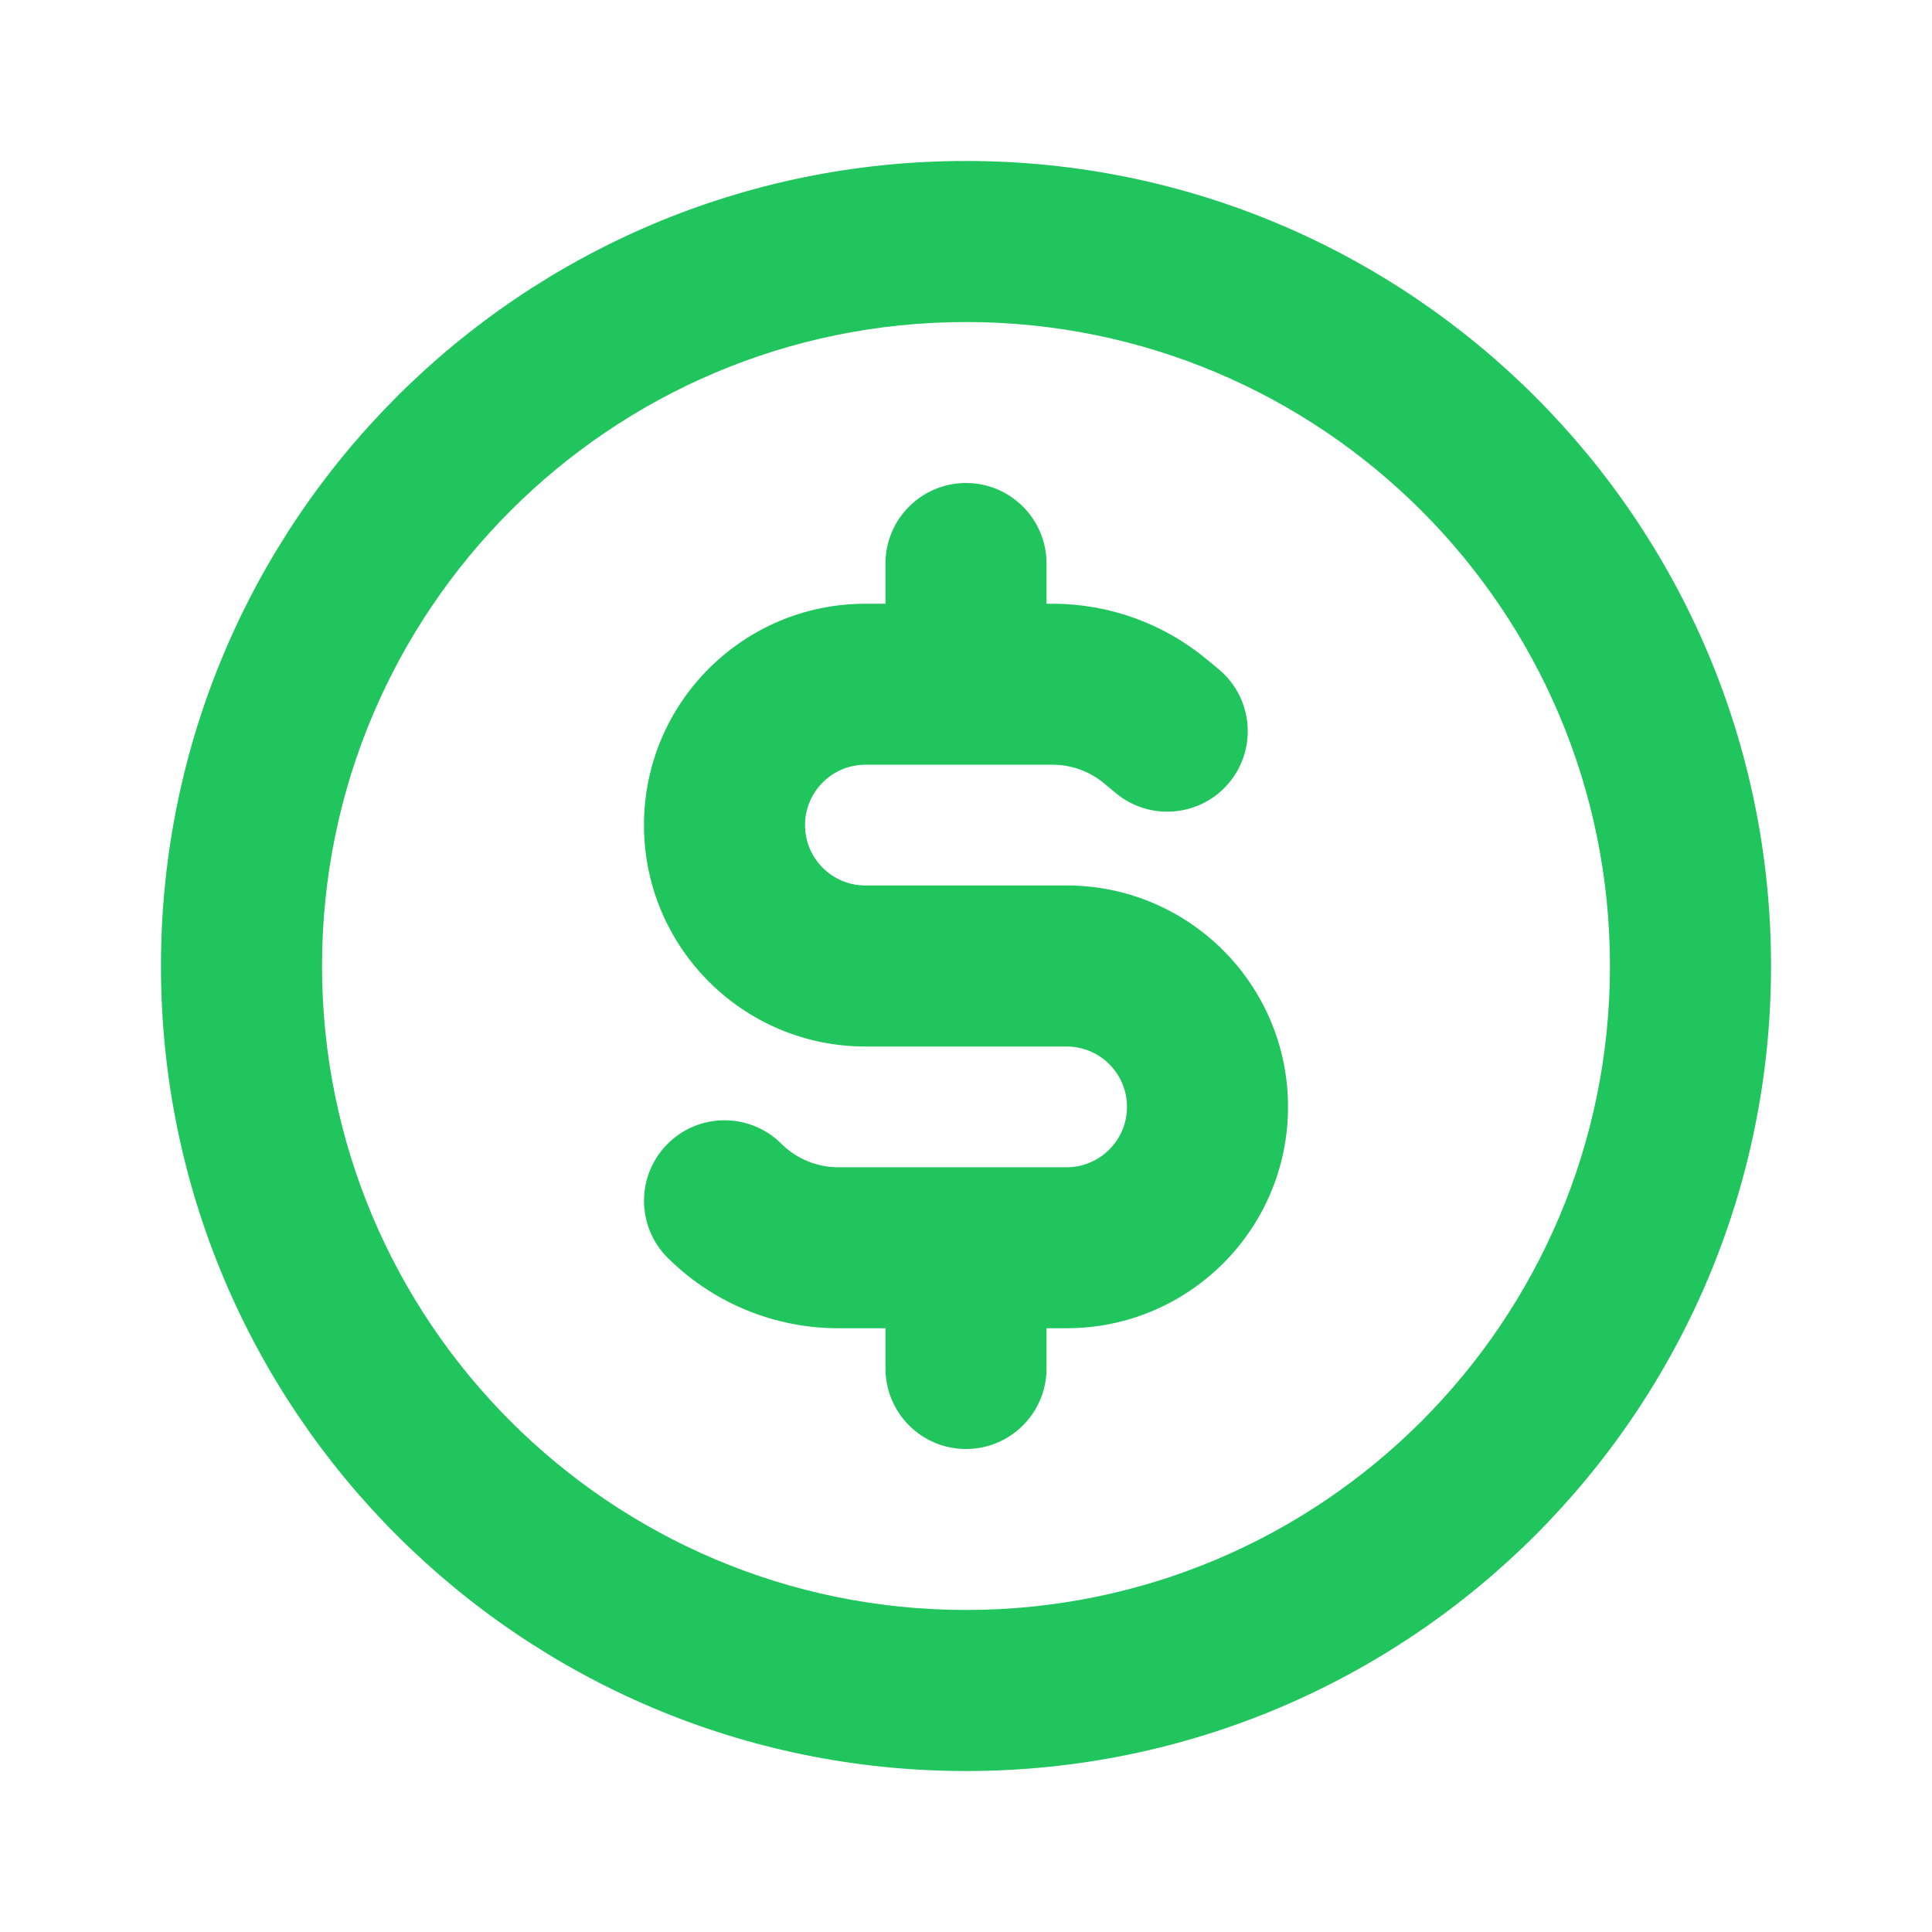 <?xml version="1.0" encoding="UTF-8"?>
<svg width="1200pt" height="1200pt" version="1.1" viewBox="0 0 1200 1200" xmlns="http://www.w3.org/2000/svg">
 <g fill="#21c55d" fill-rule="evenodd">
  <path d="m600 200.02c-220.92 0-399.98 179.06-399.98 399.98s179.06 399.98 399.98 399.98 399.98-179.06 399.98-399.98-179.06-399.98-399.98-399.98zm-500.02 399.98c0-276.14 223.87-500.02 500.02-500.02s500.02 223.87 500.02 500.02-223.87 500.02-500.02 500.02-500.02-223.87-500.02-500.02z"/>
  <path d="m537.52 474.98c-20.719 0-37.5 16.828-37.5 37.5 0 20.719 16.781 37.5 37.5 37.5h124.97c75.938 0 137.53 61.594 137.53 137.53s-61.594 137.48-137.53 137.48h-141.89c-39.047 0-76.547-15.234-104.58-42.469l-0.891-0.844c-19.781-19.266-20.203-50.906-0.984-70.688 19.266-19.828 50.906-20.25 70.734-1.031l0.891 0.891c9.328 9.047 21.797 14.156 34.828 14.156h141.89c20.719 0 37.5-16.828 37.5-37.5 0-20.719-16.781-37.5-37.5-37.5h-124.97c-75.938 0-137.53-61.594-137.53-137.53s61.594-137.48 137.53-137.48h116.3c35.062 0 69.047 12.281 96 34.781l7.219 5.953c21.188 17.719 24.047 49.219 6.375 70.453-17.672 21.188-49.219 24.047-70.406 6.375l-7.172-5.953c-9-7.5-20.344-11.625-32.016-11.625z"/>
  <path d="m600 300c27.609 0 50.016 22.406 50.016 50.016v49.969c0 27.609-22.406 50.016-50.016 50.016s-50.016-22.406-50.016-50.016v-49.969c0-27.609 22.406-50.016 50.016-50.016z"/>
  <path d="m600 750c27.609 0 50.016 22.406 50.016 50.016v49.969c0 27.609-22.406 50.016-50.016 50.016s-50.016-22.406-50.016-50.016v-49.969c0-27.609 22.406-50.016 50.016-50.016z"/>
 </g>
</svg>
